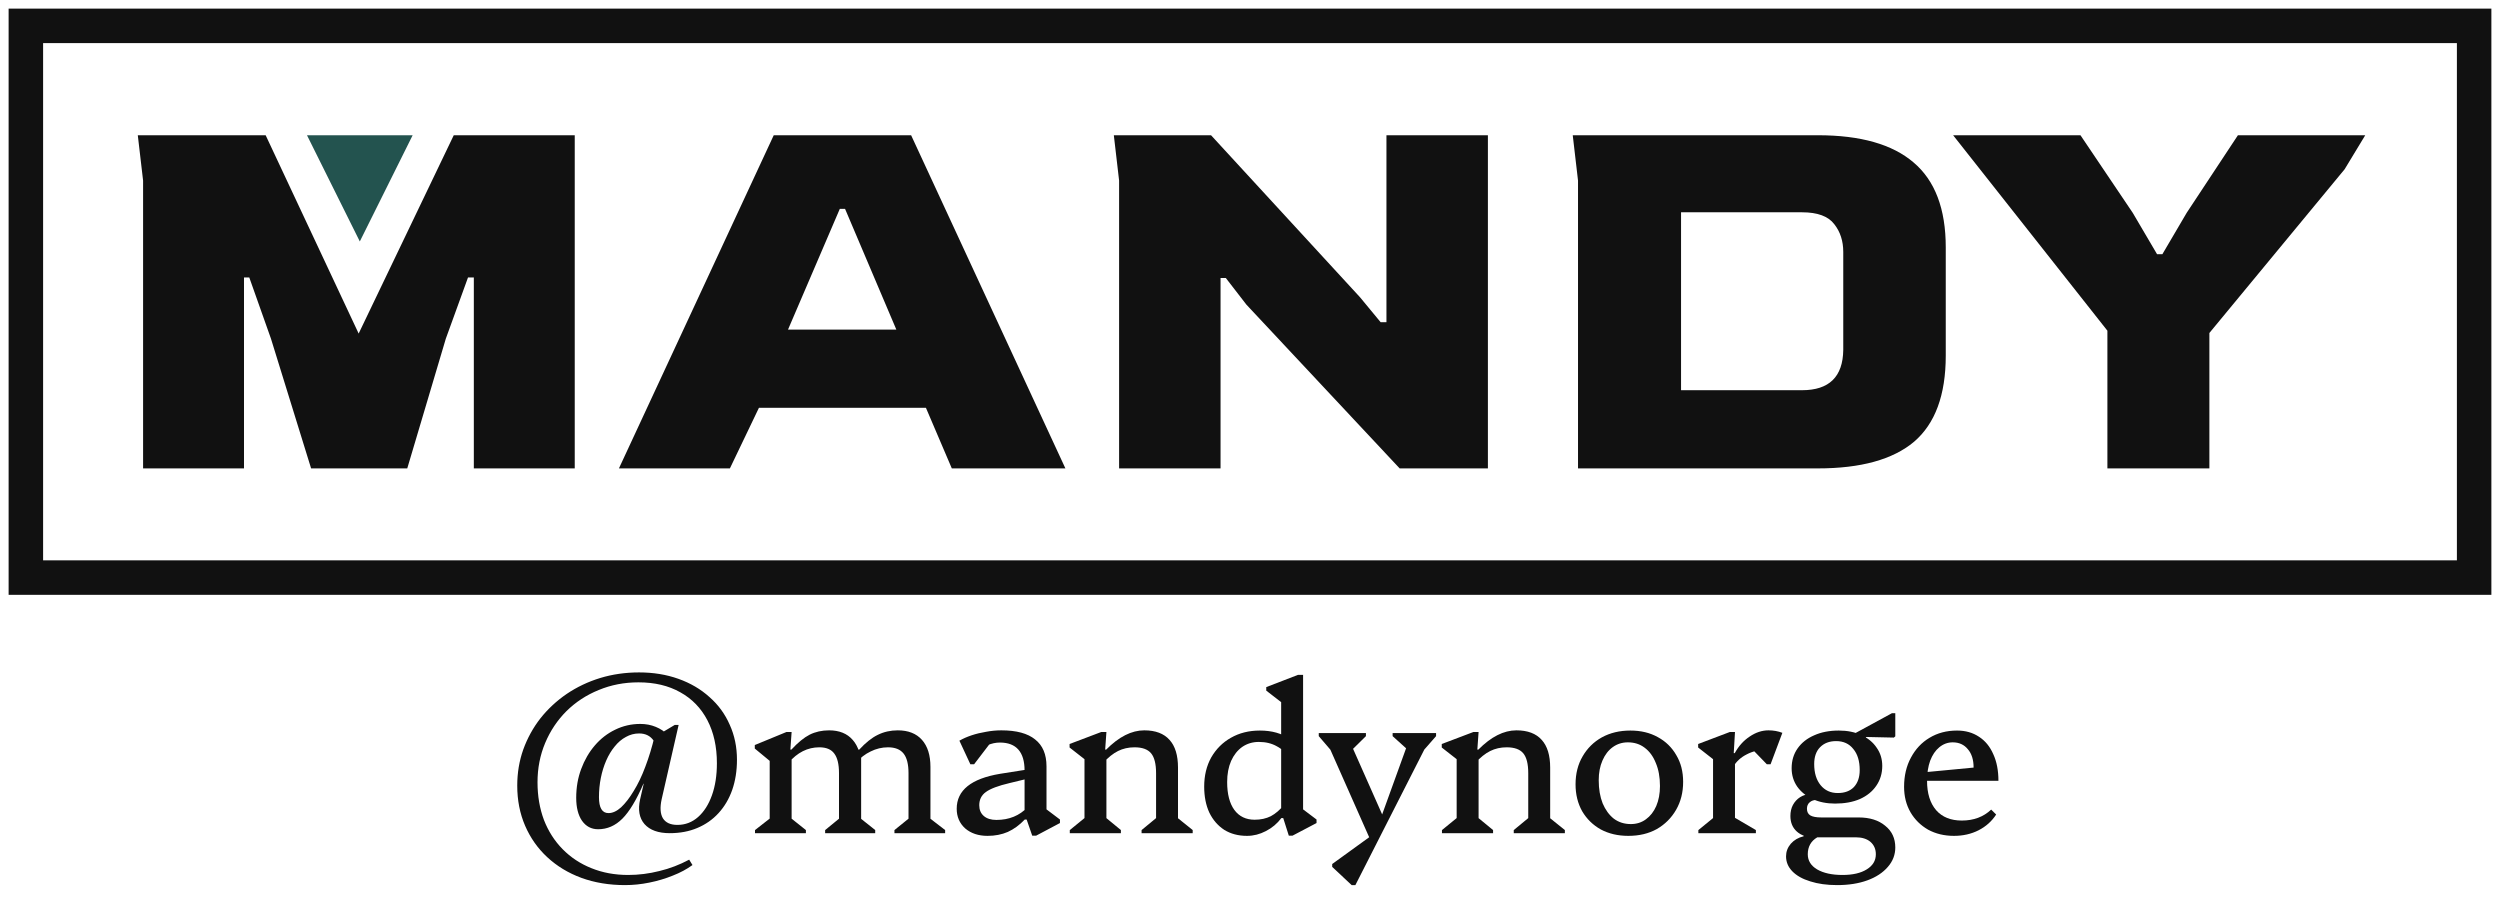 <svg xmlns="http://www.w3.org/2000/svg" fill="none" viewBox="0 0 145 52" height="52" width="145">
<path stroke-width="2" stroke="#111111" d="M143.5 1.5H1.5V33.5H143.5V1.5Z"></path>
<path fill="#111111" d="M8.299 27.167V10.473L7.992 7.844H15.408L20.802 19.346L26.318 7.844H33.335V27.167H27.482V16.092H27.145L25.858 19.641L23.621 27.167H18.044L15.715 19.641L14.458 16.092H14.152V27.167H8.299Z"></path>
<path fill="#111111" d="M35.898 27.167L44.877 7.844H52.845L61.793 27.167H55.205L53.703 23.651H44.019L42.334 27.167H35.898ZM45.705 19.116H51.987L49.014 12.116H48.708L45.705 19.116Z"></path>
<path fill="#111111" d="M64.908 27.167V10.473L64.602 7.844H70.24L78.882 17.242L80.077 18.688H80.414V7.844H86.298V27.167H81.18L72.293 17.67L71.098 16.125H70.792V27.167H64.908Z"></path>
<path fill="#111111" d="M91.525 27.167V10.473L91.219 7.844H105.438C107.91 7.844 109.759 8.37 110.985 9.421C112.231 10.473 112.854 12.116 112.854 14.351V20.627C112.854 22.906 112.241 24.571 111.015 25.622C109.789 26.652 107.93 27.167 105.438 27.167H91.525ZM97.501 22.632H104.519C106.091 22.632 106.888 21.854 106.909 20.299V14.614C106.909 13.978 106.735 13.441 106.388 13.003C106.04 12.543 105.417 12.313 104.519 12.313H97.501V22.632Z"></path>
<path fill="#111111" d="M122.229 27.167V19.181L113.281 7.844H120.667L123.7 12.346L125.11 14.745H125.417L126.826 12.346L129.799 7.844H137.184L135.989 9.816L128.144 19.313V27.167H122.229Z"></path>
<path fill="#23534F" d="M20.869 14.005L17.805 7.844H23.934L20.869 14.005Z"></path>
<path fill="#111111" d="M36.252 51.336C35.332 51.336 34.488 51.196 33.72 50.916C32.96 50.636 32.3 50.236 31.74 49.716C31.188 49.204 30.76 48.596 30.456 47.892C30.152 47.188 30 46.412 30 45.564C30 44.828 30.116 44.132 30.348 43.476C30.588 42.812 30.92 42.208 31.344 41.664C31.776 41.12 32.284 40.648 32.868 40.248C33.46 39.848 34.108 39.54 34.812 39.324C35.524 39.108 36.276 39 37.068 39C37.892 39 38.652 39.124 39.348 39.372C40.044 39.62 40.644 39.972 41.148 40.428C41.66 40.876 42.052 41.412 42.324 42.036C42.604 42.652 42.744 43.328 42.744 44.064C42.744 44.704 42.652 45.288 42.468 45.816C42.284 46.336 42.02 46.784 41.676 47.16C41.332 47.536 40.92 47.824 40.44 48.024C39.968 48.224 39.436 48.324 38.844 48.324C38.18 48.324 37.692 48.148 37.38 47.796C37.076 47.444 36.992 46.964 37.128 46.356L37.992 42.6H38.208L39.132 42.048H39.36L38.376 46.356C38.272 46.836 38.296 47.204 38.448 47.46C38.608 47.716 38.888 47.844 39.288 47.844C39.744 47.844 40.144 47.692 40.488 47.388C40.832 47.084 41.1 46.664 41.292 46.128C41.484 45.592 41.58 44.972 41.58 44.268C41.58 43.308 41.396 42.476 41.028 41.772C40.66 41.068 40.136 40.528 39.456 40.152C38.776 39.768 37.968 39.576 37.032 39.576C36.208 39.576 35.44 39.724 34.728 40.02C34.016 40.308 33.392 40.716 32.856 41.244C32.328 41.772 31.916 42.388 31.62 43.092C31.324 43.796 31.176 44.556 31.176 45.372C31.176 46.164 31.3 46.892 31.548 47.556C31.804 48.212 32.164 48.776 32.628 49.248C33.1 49.728 33.656 50.096 34.296 50.352C34.944 50.616 35.656 50.748 36.432 50.748C37.04 50.748 37.644 50.672 38.244 50.52C38.844 50.376 39.42 50.156 39.972 49.86L40.164 50.172C39.836 50.412 39.456 50.616 39.024 50.784C38.592 50.96 38.136 51.096 37.656 51.192C37.184 51.288 36.716 51.336 36.252 51.336ZM34.692 48.096C34.3 48.096 33.988 47.932 33.756 47.604C33.532 47.276 33.42 46.832 33.42 46.272C33.42 45.672 33.516 45.116 33.708 44.604C33.9 44.084 34.164 43.628 34.5 43.236C34.836 42.844 35.228 42.54 35.676 42.324C36.132 42.1 36.62 41.988 37.14 41.988C37.46 41.988 37.756 42.044 38.028 42.156C38.308 42.268 38.552 42.432 38.76 42.648L38.22 44.22C38.22 43.676 38.12 43.26 37.92 42.972C37.728 42.684 37.444 42.54 37.068 42.54C36.796 42.54 36.54 42.608 36.3 42.744C36.06 42.872 35.844 43.056 35.652 43.296C35.46 43.528 35.296 43.8 35.16 44.112C35.024 44.424 34.92 44.76 34.848 45.12C34.776 45.48 34.74 45.852 34.74 46.236C34.74 46.852 34.924 47.16 35.292 47.16C35.532 47.16 35.776 47.048 36.024 46.824C36.272 46.592 36.516 46.276 36.756 45.876C37.004 45.476 37.228 45.008 37.428 44.472C37.636 43.928 37.816 43.336 37.968 42.696L38.544 42.768L38.052 45.456H37.32C36.912 46.4 36.504 47.076 36.096 47.484C35.688 47.892 35.22 48.096 34.692 48.096Z"></path>
<path fill="#111111" d="M51.878 48.324V48.144L52.886 47.328L52.694 47.664V44.844C52.694 44.324 52.598 43.944 52.406 43.704C52.214 43.464 51.914 43.344 51.506 43.344C51.154 43.344 50.818 43.424 50.498 43.584C50.178 43.736 49.894 43.956 49.646 44.244V43.476H49.838C50.206 43.076 50.562 42.792 50.906 42.624C51.258 42.448 51.646 42.36 52.07 42.36C52.678 42.36 53.146 42.544 53.474 42.912C53.802 43.28 53.966 43.804 53.966 44.484V47.688L53.774 47.34L54.818 48.144V48.324H51.878ZM43.79 48.324V48.144L44.834 47.328L44.642 47.664V43.632L45.158 44.556L43.778 43.416V43.212L45.614 42.456H45.914L45.842 43.476H45.914V47.688L45.734 47.34L46.742 48.144V48.324H43.79ZM47.858 48.324V48.144L48.854 47.328L48.662 47.664V44.844C48.662 44.324 48.57 43.944 48.386 43.704C48.21 43.464 47.922 43.344 47.522 43.344C46.842 43.344 46.246 43.644 45.734 44.244V43.476H45.902C46.278 43.068 46.63 42.78 46.958 42.612C47.294 42.444 47.67 42.36 48.086 42.36C48.678 42.36 49.134 42.544 49.454 42.912C49.782 43.28 49.946 43.804 49.946 44.484V47.688L49.754 47.34L50.762 48.144V48.324H47.858ZM49.31 44.82V43.788H49.946V44.82H49.31Z"></path>
<path fill="#111111" d="M59.869 48.468L59.545 47.532H59.425V44.688C59.425 44.152 59.305 43.748 59.065 43.476C58.825 43.204 58.469 43.068 57.997 43.068C57.749 43.068 57.509 43.12 57.277 43.224C57.053 43.328 56.869 43.468 56.725 43.644L56.785 42.648H57.781L56.497 44.328H56.281L55.645 42.96C55.853 42.84 56.089 42.736 56.353 42.648C56.617 42.56 56.897 42.492 57.193 42.444C57.489 42.388 57.785 42.36 58.081 42.36C58.953 42.36 59.605 42.536 60.037 42.888C60.477 43.232 60.697 43.752 60.697 44.448V47.304L60.205 46.572L61.477 47.532V47.736L60.097 48.468H59.869ZM57.277 48.48C56.749 48.48 56.317 48.336 55.981 48.048C55.653 47.752 55.489 47.372 55.489 46.908C55.489 45.836 56.329 45.16 58.009 44.88L59.833 44.592V45.108L58.549 45.42C57.901 45.572 57.445 45.744 57.181 45.936C56.925 46.12 56.797 46.376 56.797 46.704C56.797 46.968 56.885 47.176 57.061 47.328C57.237 47.48 57.481 47.556 57.793 47.556C58.529 47.556 59.133 47.308 59.605 46.812V47.532H59.437C59.133 47.852 58.805 48.092 58.453 48.252C58.101 48.404 57.709 48.48 57.277 48.48Z"></path>
<path fill="#111111" d="M66.212 48.324V48.144L67.244 47.292L67.052 47.628V44.844C67.052 44.308 66.956 43.924 66.764 43.692C66.572 43.46 66.252 43.344 65.804 43.344C65.452 43.344 65.132 43.416 64.844 43.56C64.556 43.704 64.272 43.932 63.992 44.244V43.476H64.16C64.896 42.732 65.632 42.36 66.368 42.36C67.016 42.36 67.504 42.544 67.832 42.912C68.16 43.272 68.324 43.808 68.324 44.52V47.652L68.132 47.304L69.176 48.144V48.324H66.212ZM62.048 48.324V48.144L63.092 47.292L62.9 47.652V43.572L63.416 44.436L62.036 43.356V43.152L63.872 42.456H64.172L64.1 43.476H64.172V47.652L63.992 47.304L65.012 48.144V48.324H62.048Z"></path>
<path fill="#111111" d="M74.751 48.468L74.427 47.448H74.307V40.32L74.823 41.124L73.443 40.056V39.852L75.279 39.144H75.579V47.304L75.087 46.572L76.359 47.532V47.736L74.967 48.468H74.751ZM72.327 48.48C71.823 48.48 71.383 48.364 71.007 48.132C70.639 47.892 70.351 47.56 70.143 47.136C69.943 46.704 69.843 46.2 69.843 45.624C69.843 44.984 69.979 44.42 70.251 43.932C70.531 43.444 70.911 43.064 71.391 42.792C71.879 42.512 72.439 42.372 73.071 42.372C73.775 42.372 74.351 42.536 74.799 42.864V43.992C74.607 43.68 74.359 43.444 74.055 43.284C73.759 43.116 73.411 43.032 73.011 43.032C72.651 43.032 72.331 43.128 72.051 43.32C71.779 43.512 71.563 43.784 71.403 44.136C71.251 44.488 71.175 44.896 71.175 45.36C71.175 46.056 71.315 46.596 71.595 46.98C71.875 47.356 72.267 47.544 72.771 47.544C73.123 47.544 73.435 47.476 73.707 47.34C73.979 47.196 74.239 46.972 74.487 46.668V47.448H74.319C74.079 47.768 73.779 48.02 73.419 48.204C73.067 48.388 72.703 48.48 72.327 48.48Z"></path>
<path fill="#111111" d="M79.632 49.056L76.92 42.936H77.352V43.704L76.488 42.696V42.516H79.224V42.696L78.396 43.512H78.264V42.948L80.376 47.712L79.98 47.748L81.768 42.804V43.476H81.636L80.772 42.696V42.516H83.292V42.696L82.44 43.668V42.936H82.884L78.612 51.336H78.396L77.268 50.28V50.112L79.656 48.384L79.632 49.056Z"></path>
<path fill="#111111" d="M87.798 48.324V48.144L88.83 47.292L88.638 47.628V44.844C88.638 44.308 88.542 43.924 88.35 43.692C88.158 43.46 87.838 43.344 87.39 43.344C87.038 43.344 86.718 43.416 86.43 43.56C86.142 43.704 85.858 43.932 85.578 44.244V43.476H85.746C86.482 42.732 87.218 42.36 87.954 42.36C88.602 42.36 89.09 42.544 89.418 42.912C89.746 43.272 89.91 43.808 89.91 44.52V47.652L89.718 47.304L90.762 48.144V48.324H87.798ZM83.634 48.324V48.144L84.678 47.292L84.486 47.652V43.572L85.002 44.436L83.622 43.356V43.152L85.458 42.456H85.758L85.686 43.476H85.758V47.652L85.578 47.304L86.598 48.144V48.324H83.634Z"></path>
<path fill="#111111" d="M94.442 48.48C93.842 48.48 93.31 48.356 92.846 48.108C92.39 47.852 92.03 47.5 91.766 47.052C91.51 46.596 91.382 46.076 91.382 45.492C91.382 44.876 91.518 44.336 91.79 43.872C92.062 43.4 92.434 43.032 92.906 42.768C93.386 42.504 93.938 42.372 94.562 42.372C95.17 42.372 95.702 42.5 96.158 42.756C96.614 43.004 96.97 43.352 97.226 43.8C97.49 44.24 97.622 44.756 97.622 45.348C97.622 45.956 97.486 46.496 97.214 46.968C96.942 47.44 96.57 47.812 96.098 48.084C95.626 48.348 95.074 48.48 94.442 48.48ZM94.586 47.796C94.922 47.796 95.214 47.704 95.462 47.52C95.718 47.336 95.918 47.08 96.062 46.752C96.206 46.416 96.278 46.028 96.278 45.588C96.278 45.076 96.198 44.632 96.038 44.256C95.886 43.872 95.67 43.576 95.39 43.368C95.118 43.16 94.794 43.056 94.418 43.056C94.09 43.056 93.798 43.148 93.542 43.332C93.286 43.516 93.086 43.776 92.942 44.112C92.798 44.44 92.726 44.82 92.726 45.252C92.726 45.764 92.802 46.212 92.954 46.596C93.114 46.972 93.33 47.268 93.602 47.484C93.882 47.692 94.21 47.796 94.586 47.796Z"></path>
<path fill="#111111" d="M98.505 48.324V48.144L99.549 47.292L99.357 47.628V43.644L99.873 44.436L98.493 43.356V43.152L100.329 42.456H100.629L100.557 43.68H100.629V47.652L100.449 47.328L101.841 48.144V48.324H98.505ZM100.533 44.46L100.449 43.68H100.617C100.841 43.272 101.129 42.952 101.481 42.72C101.833 42.48 102.197 42.36 102.573 42.36C102.861 42.36 103.129 42.408 103.377 42.504L102.693 44.328H102.477L101.373 43.188L102.429 43.488C102.021 43.488 101.649 43.576 101.313 43.752C100.977 43.92 100.717 44.156 100.533 44.46Z"></path>
<path fill="#111111" d="M106.555 51.336C105.963 51.336 105.443 51.264 104.995 51.12C104.547 50.984 104.199 50.788 103.951 50.532C103.711 50.284 103.591 49.996 103.591 49.668C103.591 49.396 103.683 49.152 103.867 48.936C104.059 48.72 104.307 48.576 104.611 48.504V48.144H105.403V48.564C105.035 48.78 104.851 49.108 104.851 49.548C104.851 49.916 105.031 50.208 105.391 50.424C105.759 50.64 106.251 50.748 106.867 50.748C107.459 50.748 107.927 50.64 108.271 50.424C108.623 50.208 108.799 49.916 108.799 49.548C108.799 49.252 108.695 49.012 108.487 48.828C108.279 48.652 107.995 48.564 107.635 48.564H105.199C104.791 48.564 104.463 48.452 104.215 48.228C103.967 48.004 103.843 47.704 103.843 47.328C103.843 47.088 103.891 46.876 103.987 46.692C104.091 46.5 104.231 46.348 104.407 46.236C104.583 46.124 104.783 46.064 105.007 46.056L105.403 46.392C105.211 46.392 105.063 46.44 104.959 46.536C104.855 46.624 104.803 46.748 104.803 46.908C104.803 47.084 104.867 47.212 104.995 47.292C105.131 47.372 105.343 47.412 105.631 47.412H107.803C108.443 47.412 108.955 47.572 109.339 47.892C109.731 48.204 109.927 48.624 109.927 49.152C109.927 49.576 109.783 49.952 109.495 50.28C109.207 50.616 108.811 50.876 108.307 51.06C107.803 51.244 107.219 51.336 106.555 51.336ZM106.435 46.608C105.947 46.608 105.511 46.52 105.127 46.344C104.751 46.168 104.455 45.928 104.239 45.624C104.023 45.312 103.915 44.956 103.915 44.556C103.915 44.116 104.031 43.732 104.263 43.404C104.495 43.076 104.815 42.824 105.223 42.648C105.631 42.464 106.107 42.372 106.651 42.372C107.147 42.372 107.583 42.46 107.959 42.636C108.343 42.812 108.639 43.056 108.847 43.368C109.063 43.672 109.171 44.024 109.171 44.424C109.171 44.856 109.055 45.24 108.823 45.576C108.599 45.904 108.283 46.16 107.875 46.344C107.467 46.52 106.987 46.608 106.435 46.608ZM106.591 45.996C106.991 45.996 107.303 45.88 107.527 45.648C107.751 45.408 107.863 45.08 107.863 44.664C107.863 44.144 107.739 43.736 107.491 43.44C107.251 43.136 106.919 42.984 106.495 42.984C106.103 42.984 105.791 43.104 105.559 43.344C105.335 43.576 105.223 43.9 105.223 44.316C105.223 44.828 105.347 45.236 105.595 45.54C105.843 45.844 106.175 45.996 106.591 45.996ZM107.023 42.84L109.735 41.364H109.927V42.708L109.843 42.78L108.223 42.744V42.84H107.023Z"></path>
<path fill="#111111" d="M113.329 48.48C112.769 48.48 112.269 48.36 111.829 48.12C111.397 47.872 111.057 47.536 110.809 47.112C110.561 46.68 110.437 46.188 110.437 45.636C110.437 44.996 110.569 44.432 110.833 43.944C111.097 43.448 111.457 43.064 111.913 42.792C112.377 42.512 112.909 42.372 113.509 42.372C113.997 42.372 114.421 42.492 114.781 42.732C115.141 42.964 115.417 43.3 115.609 43.74C115.809 44.172 115.909 44.688 115.909 45.288H111.313V44.82L114.469 44.52C114.469 44.064 114.357 43.708 114.133 43.452C113.917 43.188 113.625 43.056 113.257 43.056C112.969 43.056 112.709 43.152 112.477 43.344C112.253 43.528 112.077 43.788 111.949 44.124C111.829 44.46 111.769 44.848 111.769 45.288C111.769 46.016 111.945 46.584 112.297 46.992C112.649 47.392 113.145 47.592 113.785 47.592C114.473 47.592 115.041 47.38 115.489 46.956L115.777 47.244C115.521 47.636 115.181 47.94 114.757 48.156C114.333 48.372 113.857 48.48 113.329 48.48Z"></path>
</svg>
